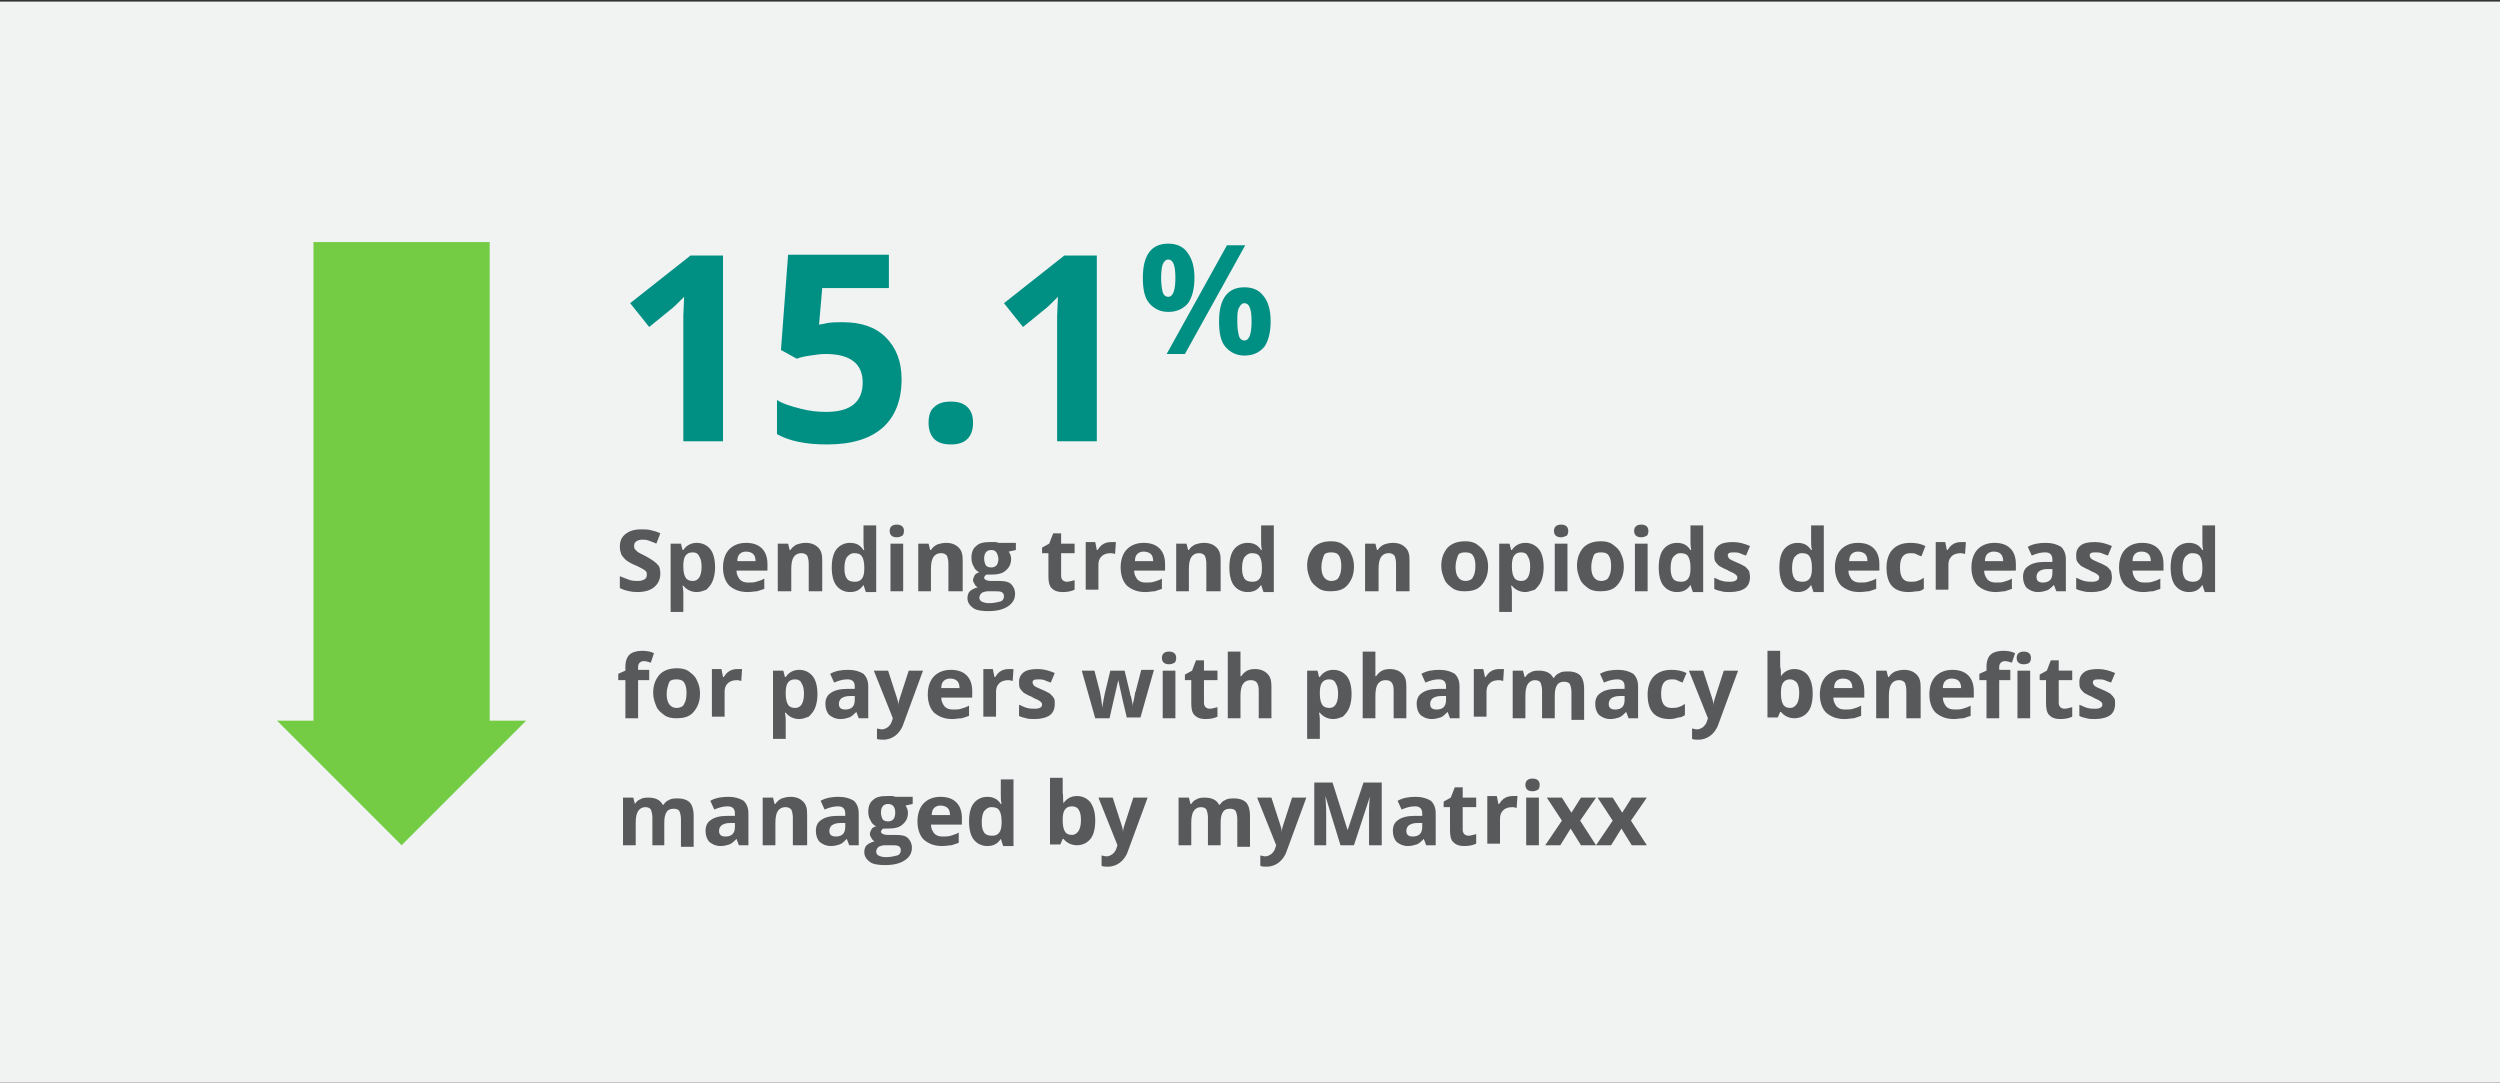 <?xml version="1.0" encoding="UTF-8"?> <!-- Generator: Adobe Illustrator 25.2.1, SVG Export Plug-In . SVG Version: 6.00 Build 0) --> <svg xmlns="http://www.w3.org/2000/svg" xmlns:xlink="http://www.w3.org/1999/xlink" version="1.1" id="Layer_1" x="0px" y="0px" viewBox="0 0 315 136.4" style="enable-background:new 0 0 315 136.4;" xml:space="preserve"><rect x="0" y="0" width="315" height="136.4" fill="#333333" stroke="none"/> <style type="text/css"> .st0{fill:#F1F2F2;} .st1{fill:#58595B;} .st2{fill:#008f83;} .st3{fill:#73CC43;} </style> <rect x="0" y="0.2" class="st0" width="315" height="136.4"></rect> <path class="st1" d="M83.2,72.3c0,0.7-0.3,1.3-0.8,1.7s-1.2,0.6-2.1,0.6c-0.8,0-1.6-0.2-2.2-0.5v-1.5c0.5,0.2,1,0.4,1.3,0.5 c0.4,0.1,0.7,0.1,1,0.1c0.4,0,0.6-0.1,0.8-0.2c0.2-0.1,0.3-0.3,0.3-0.6c0-0.2,0-0.3-0.1-0.4c-0.1-0.1-0.2-0.2-0.4-0.3 c-0.2-0.1-0.5-0.3-1-0.5c-0.5-0.2-0.8-0.4-1.1-0.6c-0.2-0.2-0.4-0.4-0.6-0.7c-0.1-0.3-0.2-0.6-0.2-1c0-0.7,0.2-1.2,0.7-1.6 c0.5-0.4,1.1-0.6,2-0.6c0.4,0,0.8,0,1.2,0.1s0.8,0.2,1.2,0.4l-0.5,1.3c-0.4-0.2-0.8-0.3-1-0.4c-0.3-0.1-0.5-0.1-0.8-0.1 c-0.3,0-0.6,0.1-0.7,0.2c-0.2,0.1-0.3,0.3-0.3,0.6c0,0.1,0,0.3,0.1,0.4c0.1,0.1,0.2,0.2,0.3,0.3c0.1,0.1,0.5,0.3,1.1,0.6 c0.7,0.4,1.2,0.7,1.5,1.1C83.1,71.3,83.2,71.8,83.2,72.3z M87.8,74.6c-0.7,0-1.3-0.3-1.7-0.8h-0.1c0.1,0.5,0.1,0.8,0.1,0.9v2.4h-1.6 v-8.6h1.3l0.2,0.8h0.1c0.4-0.6,1-0.9,1.7-0.9c0.7,0,1.3,0.3,1.7,0.8c0.4,0.5,0.6,1.3,0.6,2.3c0,0.6-0.1,1.2-0.3,1.7 s-0.5,0.8-0.8,1.1C88.7,74.4,88.3,74.6,87.8,74.6z M87.3,69.6c-0.4,0-0.7,0.1-0.9,0.4c-0.2,0.2-0.3,0.7-0.3,1.2v0.2 c0,0.6,0.1,1.1,0.3,1.4c0.2,0.3,0.5,0.4,0.9,0.4c0.7,0,1.1-0.6,1.1-1.8c0-0.6-0.1-1-0.3-1.3C88,69.8,87.7,69.6,87.3,69.6z M94.2,74.6c-1,0-1.7-0.3-2.3-0.8c-0.5-0.5-0.8-1.3-0.8-2.3c0-1,0.3-1.8,0.8-2.3c0.5-0.5,1.2-0.8,2.1-0.8c0.8,0,1.5,0.2,2,0.7 s0.7,1.2,0.7,2v0.8h-3.9c0,0.5,0.2,0.8,0.4,1.1c0.3,0.3,0.6,0.4,1.1,0.4c0.4,0,0.7,0,1-0.1s0.7-0.2,1-0.4v1.3 c-0.3,0.1-0.6,0.2-0.9,0.3C95.1,74.5,94.7,74.6,94.2,74.6z M94,69.5c-0.3,0-0.6,0.1-0.8,0.3c-0.2,0.2-0.3,0.5-0.3,0.9h2.3 c0-0.4-0.1-0.7-0.3-0.9S94.3,69.5,94,69.5z M103.5,74.5h-1.6v-3.5c0-0.4-0.1-0.8-0.2-1c-0.2-0.2-0.4-0.3-0.7-0.3 c-0.5,0-0.8,0.2-1,0.5s-0.3,0.8-0.3,1.5v2.8H98v-6h1.3l0.2,0.8h0.1c0.2-0.3,0.4-0.5,0.8-0.7c0.3-0.1,0.7-0.2,1.1-0.2 c0.7,0,1.2,0.2,1.6,0.6c0.4,0.4,0.5,0.9,0.5,1.6V74.5z M108.8,73.7c-0.4,0.6-0.9,0.9-1.7,0.9c-0.7,0-1.3-0.3-1.7-0.8 s-0.6-1.3-0.6-2.3c0-1,0.2-1.8,0.6-2.3c0.4-0.5,1-0.8,1.7-0.8c0.8,0,1.3,0.3,1.7,0.9h0.1c-0.1-0.4-0.1-0.8-0.1-1.2v-1.9h1.6v8.4 h-1.3L108.8,73.7L108.8,73.7L108.8,73.7z M107.7,73.3c0.4,0,0.7-0.1,0.9-0.4c0.2-0.2,0.3-0.7,0.3-1.2v-0.2c0-0.6-0.1-1.1-0.3-1.4 s-0.5-0.4-1-0.4c-0.4,0-0.6,0.2-0.9,0.5c-0.2,0.3-0.3,0.8-0.3,1.4s0.1,1,0.3,1.3S107.3,73.3,107.7,73.3z M113,67.7 c-0.6,0-0.9-0.3-0.9-0.8c0-0.5,0.3-0.8,0.9-0.8c0.6,0,0.9,0.3,0.9,0.8c0,0.3-0.1,0.5-0.2,0.6C113.5,67.6,113.3,67.7,113,67.7 L113,67.7z M113.8,74.5h-1.6v-6h1.6V74.5z M121.1,74.5h-1.6v-3.5c0-0.4-0.1-0.8-0.2-1c-0.2-0.2-0.4-0.3-0.7-0.3 c-0.5,0-0.8,0.2-1,0.5s-0.3,0.8-0.3,1.5v2.8h-1.6v-6h1.3l0.2,0.8h0.1c0.2-0.3,0.4-0.5,0.8-0.7c0.3-0.1,0.7-0.2,1.1-0.2 c0.7,0,1.2,0.2,1.6,0.6c0.4,0.4,0.5,0.9,0.5,1.6V74.5z M128,68.5v0.8l-0.9,0.2c0.2,0.3,0.3,0.6,0.3,0.9c0,0.6-0.2,1.1-0.7,1.5 c-0.4,0.4-1.1,0.5-1.9,0.5l-0.3,0l-0.2,0c-0.2,0.1-0.3,0.3-0.3,0.4c0,0.2,0.3,0.4,0.9,0.4h1c0.7,0,1.2,0.1,1.5,0.4 c0.3,0.3,0.5,0.7,0.5,1.2c0,0.7-0.3,1.2-0.9,1.6s-1.4,0.6-2.5,0.6c-0.8,0-1.5-0.1-1.9-0.4c-0.4-0.3-0.7-0.7-0.7-1.2 c0-0.4,0.1-0.7,0.3-0.9s0.6-0.4,1-0.5c-0.2-0.1-0.3-0.2-0.4-0.4c-0.1-0.2-0.2-0.3-0.2-0.5c0-0.2,0.1-0.4,0.2-0.6 c0.1-0.2,0.3-0.3,0.6-0.4c-0.3-0.1-0.6-0.4-0.7-0.7c-0.2-0.3-0.3-0.7-0.3-1.1c0-0.7,0.2-1.2,0.6-1.5c0.4-0.4,1-0.5,1.8-0.5 c0.2,0,0.4,0,0.6,0c0.2,0,0.4,0.1,0.4,0.1H128z M123.4,75.3c0,0.2,0.1,0.4,0.3,0.5c0.2,0.1,0.5,0.2,0.9,0.2c0.6,0,1-0.1,1.4-0.2 s0.5-0.4,0.5-0.7c0-0.2-0.1-0.4-0.3-0.5c-0.2-0.1-0.5-0.1-0.9-0.1h-0.8c-0.3,0-0.6,0.1-0.8,0.2C123.5,74.9,123.4,75.1,123.4,75.3z M124.9,69.3c-0.6,0-0.9,0.4-0.9,1.1c0,0.3,0.1,0.6,0.2,0.8c0.1,0.2,0.4,0.3,0.7,0.3c0.3,0,0.5-0.1,0.7-0.3c0.1-0.2,0.2-0.4,0.2-0.8 C125.7,69.7,125.5,69.3,124.9,69.3L124.9,69.3z M134.4,73.3c0.3,0,0.6-0.1,1-0.2v1.2c-0.4,0.2-0.9,0.3-1.5,0.3 c-0.7,0-1.1-0.2-1.4-0.5c-0.3-0.3-0.4-0.8-0.4-1.5v-2.9h-0.8V69l0.9-0.5l0.5-1.3h1v1.3h1.7v1.2h-1.7v2.9c0,0.2,0.1,0.4,0.2,0.5 C134,73.2,134.2,73.3,134.4,73.3z M140,68.3c0.2,0,0.4,0,0.6,0l-0.1,1.5c-0.1,0-0.3-0.1-0.5-0.1c-0.5,0-0.9,0.1-1.2,0.4 c-0.3,0.3-0.4,0.6-0.4,1.1v3.1h-1.6v-6h1.2l0.2,1h0.1c0.2-0.3,0.4-0.6,0.8-0.8C139.3,68.4,139.6,68.3,140,68.3z M144.3,74.6 c-1,0-1.7-0.3-2.3-0.8c-0.5-0.5-0.8-1.3-0.8-2.3c0-1,0.3-1.8,0.8-2.3c0.5-0.5,1.2-0.8,2.1-0.8c0.8,0,1.5,0.2,2,0.7s0.7,1.2,0.7,2 v0.8h-3.9c0,0.5,0.2,0.8,0.4,1.1c0.3,0.3,0.6,0.4,1.1,0.4c0.4,0,0.7,0,1-0.1s0.7-0.2,1-0.4v1.3c-0.3,0.1-0.6,0.2-0.9,0.3 C145.2,74.5,144.8,74.6,144.3,74.6z M144.1,69.5c-0.3,0-0.6,0.1-0.8,0.3c-0.2,0.2-0.3,0.5-0.3,0.9h2.3c0-0.4-0.1-0.7-0.3-0.9 S144.4,69.5,144.1,69.5z M153.7,74.5H152v-3.5c0-0.4-0.1-0.8-0.2-1c-0.2-0.2-0.4-0.3-0.7-0.3c-0.5,0-0.8,0.2-1,0.5s-0.3,0.8-0.3,1.5 v2.8h-1.6v-6h1.3l0.2,0.8h0.1c0.2-0.3,0.4-0.5,0.8-0.7c0.3-0.1,0.7-0.2,1.1-0.2c0.7,0,1.2,0.2,1.6,0.6c0.4,0.4,0.5,0.9,0.5,1.6V74.5 z M158.9,73.7c-0.4,0.6-0.9,0.9-1.7,0.9c-0.7,0-1.3-0.3-1.7-0.8s-0.6-1.3-0.6-2.3c0-1,0.2-1.8,0.6-2.3c0.4-0.5,1-0.8,1.7-0.8 c0.8,0,1.3,0.3,1.7,0.9h0.1c-0.1-0.4-0.1-0.8-0.1-1.2v-1.9h1.6v8.4h-1.3L158.9,73.7L158.9,73.7L158.9,73.7z M157.8,73.3 c0.4,0,0.7-0.1,0.9-0.4c0.2-0.2,0.3-0.7,0.3-1.2v-0.2c0-0.6-0.1-1.1-0.3-1.4s-0.5-0.4-1-0.4c-0.4,0-0.6,0.2-0.9,0.5 c-0.2,0.3-0.3,0.8-0.3,1.4s0.1,1,0.3,1.3S157.4,73.3,157.8,73.3z M170.6,71.4c0,1-0.3,1.7-0.8,2.3c-0.5,0.6-1.2,0.8-2.2,0.8 c-0.6,0-1.1-0.1-1.5-0.4s-0.8-0.6-1-1.1s-0.4-1-0.4-1.7c0-1,0.3-1.7,0.8-2.3c0.5-0.5,1.2-0.8,2.2-0.8c0.6,0,1.1,0.1,1.5,0.4 c0.4,0.3,0.8,0.6,1,1.1C170.5,70.3,170.6,70.8,170.6,71.4z M166.5,71.4c0,0.6,0.1,1,0.3,1.3c0.2,0.3,0.5,0.5,1,0.5 c0.4,0,0.8-0.2,0.9-0.5c0.2-0.3,0.3-0.8,0.3-1.4c0-0.6-0.1-1-0.3-1.3c-0.2-0.3-0.5-0.4-1-0.4c-0.4,0-0.8,0.1-0.9,0.4 S166.5,70.8,166.5,71.4z M177.5,74.5h-1.6v-3.5c0-0.4-0.1-0.8-0.2-1c-0.2-0.2-0.4-0.3-0.7-0.3c-0.5,0-0.8,0.2-1,0.5 s-0.3,0.8-0.3,1.5v2.8H172v-6h1.3l0.2,0.8h0.1c0.2-0.3,0.4-0.5,0.8-0.7c0.3-0.1,0.7-0.2,1.1-0.2c0.7,0,1.2,0.2,1.6,0.6 c0.4,0.4,0.5,0.9,0.5,1.6V74.5z M187.5,71.4c0,1-0.3,1.7-0.8,2.3c-0.5,0.6-1.2,0.8-2.2,0.8c-0.6,0-1.1-0.1-1.5-0.4s-0.8-0.6-1-1.1 s-0.4-1-0.4-1.7c0-1,0.3-1.7,0.8-2.3c0.5-0.5,1.2-0.8,2.2-0.8c0.6,0,1.1,0.1,1.5,0.4c0.4,0.3,0.8,0.6,1,1.1 C187.4,70.3,187.5,70.8,187.5,71.4z M183.4,71.4c0,0.6,0.1,1,0.3,1.3c0.2,0.3,0.5,0.5,1,0.5c0.4,0,0.8-0.2,0.9-0.5 c0.2-0.3,0.3-0.8,0.3-1.4c0-0.6-0.1-1-0.3-1.3c-0.2-0.3-0.5-0.4-1-0.4c-0.4,0-0.8,0.1-0.9,0.4S183.4,70.8,183.4,71.4z M192.2,74.6 c-0.7,0-1.3-0.3-1.7-0.8h-0.1c0.1,0.5,0.1,0.8,0.1,0.9v2.4h-1.6v-8.6h1.3l0.2,0.8h0.1c0.4-0.6,1-0.9,1.7-0.9c0.7,0,1.3,0.3,1.7,0.8 c0.4,0.5,0.6,1.3,0.6,2.3c0,0.6-0.1,1.2-0.3,1.7s-0.5,0.8-0.8,1.1C193,74.4,192.6,74.6,192.2,74.6z M191.7,69.6 c-0.4,0-0.7,0.1-0.9,0.4c-0.2,0.2-0.3,0.7-0.3,1.2v0.2c0,0.6,0.1,1.1,0.3,1.4c0.2,0.3,0.5,0.4,0.9,0.4c0.7,0,1.1-0.6,1.1-1.8 c0-0.6-0.1-1-0.3-1.3C192.4,69.8,192.1,69.6,191.7,69.6z M196.7,67.7c-0.6,0-0.9-0.3-0.9-0.8c0-0.5,0.3-0.8,0.9-0.8 c0.6,0,0.9,0.3,0.9,0.8c0,0.3-0.1,0.5-0.2,0.6C197.2,67.6,196.9,67.7,196.7,67.7L196.7,67.7z M197.5,74.5h-1.6v-6h1.6V74.5z M204.6,71.4c0,1-0.3,1.7-0.8,2.3c-0.5,0.6-1.2,0.8-2.2,0.8c-0.6,0-1.1-0.1-1.5-0.4s-0.8-0.6-1-1.1s-0.4-1-0.4-1.7 c0-1,0.3-1.7,0.8-2.3c0.5-0.5,1.2-0.8,2.2-0.8c0.6,0,1.1,0.1,1.5,0.4c0.4,0.3,0.8,0.6,1,1.1C204.5,70.3,204.6,70.8,204.6,71.4z M200.5,71.4c0,0.6,0.1,1,0.3,1.3c0.2,0.3,0.5,0.5,1,0.5c0.4,0,0.8-0.2,0.9-0.5c0.2-0.3,0.3-0.8,0.3-1.4c0-0.6-0.1-1-0.3-1.3 c-0.2-0.3-0.5-0.4-1-0.4c-0.4,0-0.8,0.1-0.9,0.4S200.5,70.8,200.5,71.4z M206.8,67.7c-0.6,0-0.9-0.3-0.9-0.8c0-0.5,0.3-0.8,0.9-0.8 c0.6,0,0.9,0.3,0.9,0.8c0,0.3-0.1,0.5-0.2,0.6C207.3,67.6,207.1,67.7,206.8,67.7L206.8,67.7z M207.6,74.5H206v-6h1.6V74.5z M213,73.7c-0.4,0.6-0.9,0.9-1.7,0.9c-0.7,0-1.3-0.3-1.7-0.8s-0.6-1.3-0.6-2.3c0-1,0.2-1.8,0.6-2.3c0.4-0.5,1-0.8,1.7-0.8 c0.8,0,1.3,0.3,1.7,0.9h0.1c-0.1-0.4-0.1-0.8-0.1-1.2v-1.9h1.6v8.4h-1.3L213,73.7L213,73.7L213,73.7z M211.8,73.3 c0.4,0,0.7-0.1,0.9-0.4c0.2-0.2,0.3-0.7,0.3-1.2v-0.2c0-0.6-0.1-1.1-0.3-1.4s-0.5-0.4-1-0.4c-0.4,0-0.6,0.2-0.9,0.5 c-0.2,0.3-0.3,0.8-0.3,1.4s0.1,1,0.3,1.3S211.4,73.3,211.8,73.3z M220.5,72.7c0,0.6-0.2,1.1-0.6,1.4c-0.4,0.3-1.1,0.5-1.9,0.5 c-0.4,0-0.8,0-1.1-0.1c-0.3-0.1-0.6-0.1-0.9-0.3v-1.4c0.3,0.1,0.6,0.3,1,0.4s0.7,0.1,1,0.1c0.6,0,0.9-0.2,0.9-0.5 c0-0.1,0-0.2-0.1-0.3c-0.1-0.1-0.2-0.2-0.4-0.3s-0.5-0.2-0.8-0.4c-0.5-0.2-0.8-0.4-1-0.5c-0.2-0.2-0.4-0.4-0.5-0.6 c-0.1-0.2-0.1-0.5-0.1-0.8c0-0.5,0.2-0.9,0.6-1.2c0.4-0.3,1-0.4,1.8-0.4c0.7,0,1.4,0.2,2.1,0.5l-0.5,1.2c-0.3-0.1-0.6-0.2-0.8-0.3 c-0.3-0.1-0.5-0.1-0.8-0.1c-0.5,0-0.7,0.1-0.7,0.4c0,0.1,0.1,0.3,0.2,0.4s0.5,0.3,1,0.5c0.5,0.2,0.8,0.4,1,0.5 c0.2,0.2,0.4,0.4,0.5,0.6C220.4,72.1,220.5,72.4,220.5,72.7z M228.2,73.7c-0.4,0.6-0.9,0.9-1.7,0.9c-0.7,0-1.3-0.3-1.7-0.8 s-0.6-1.3-0.6-2.3c0-1,0.2-1.8,0.6-2.3c0.4-0.5,1-0.8,1.7-0.8c0.8,0,1.3,0.3,1.7,0.9h0.1c-0.1-0.4-0.1-0.8-0.1-1.2v-1.9h1.6v8.4 h-1.3L228.2,73.7L228.2,73.7L228.2,73.7z M227.1,73.3c0.4,0,0.7-0.1,0.9-0.4c0.2-0.2,0.3-0.7,0.3-1.2v-0.2c0-0.6-0.1-1.1-0.3-1.4 s-0.5-0.4-1-0.4c-0.4,0-0.6,0.2-0.9,0.5c-0.2,0.3-0.3,0.8-0.3,1.4s0.1,1,0.3,1.3S226.7,73.3,227.1,73.3z M234.3,74.6 c-1,0-1.7-0.3-2.3-0.8c-0.5-0.5-0.8-1.3-0.8-2.3c0-1,0.3-1.8,0.8-2.3c0.5-0.5,1.2-0.8,2.1-0.8c0.8,0,1.5,0.2,2,0.7s0.7,1.2,0.7,2 v0.8h-3.9c0,0.5,0.2,0.8,0.4,1.1c0.3,0.3,0.6,0.4,1.1,0.4c0.4,0,0.7,0,1-0.1s0.7-0.2,1-0.4v1.3c-0.3,0.1-0.6,0.2-0.9,0.3 C235.2,74.5,234.8,74.6,234.3,74.6z M234.1,69.5c-0.3,0-0.6,0.1-0.8,0.3c-0.2,0.2-0.3,0.5-0.3,0.9h2.3c0-0.4-0.1-0.7-0.3-0.9 S234.4,69.5,234.1,69.5z M240.5,74.6c-1.9,0-2.8-1-2.8-3.1c0-1,0.3-1.8,0.8-2.3c0.5-0.5,1.2-0.8,2.2-0.8c0.7,0,1.3,0.1,1.9,0.4 l-0.5,1.3c-0.3-0.1-0.5-0.2-0.7-0.3c-0.2-0.1-0.4-0.1-0.7-0.1c-0.9,0-1.3,0.6-1.3,1.8c0,1.2,0.4,1.8,1.3,1.8c0.3,0,0.6,0,0.9-0.1 c0.3-0.1,0.5-0.2,0.8-0.4v1.4c-0.3,0.2-0.5,0.3-0.8,0.3C241.3,74.5,241,74.6,240.5,74.6z M247.1,68.3c0.2,0,0.4,0,0.6,0l-0.1,1.5 c-0.1,0-0.3-0.1-0.5-0.1c-0.5,0-0.9,0.1-1.2,0.4c-0.3,0.3-0.4,0.6-0.4,1.1v3.1h-1.6v-6h1.2l0.2,1h0.1c0.2-0.3,0.4-0.6,0.8-0.8 C246.4,68.4,246.7,68.3,247.1,68.3z M251.5,74.6c-1,0-1.7-0.3-2.3-0.8c-0.5-0.5-0.8-1.3-0.8-2.3c0-1,0.3-1.8,0.8-2.3 c0.5-0.5,1.2-0.8,2.1-0.8c0.8,0,1.5,0.2,2,0.7s0.7,1.2,0.7,2v0.8H250c0,0.5,0.2,0.8,0.4,1.1c0.3,0.3,0.6,0.4,1.1,0.4 c0.4,0,0.7,0,1-0.1s0.7-0.2,1-0.4v1.3c-0.3,0.1-0.6,0.2-0.9,0.3C252.3,74.5,251.9,74.6,251.5,74.6z M251.2,69.5 c-0.3,0-0.6,0.1-0.8,0.3c-0.2,0.2-0.3,0.5-0.3,0.9h2.3c0-0.4-0.1-0.7-0.3-0.9S251.6,69.5,251.2,69.5z M259.1,74.5l-0.3-0.8h0 c-0.3,0.3-0.6,0.6-0.9,0.7c-0.3,0.1-0.7,0.2-1.1,0.2c-0.6,0-1-0.2-1.4-0.5c-0.3-0.3-0.5-0.8-0.5-1.4c0-0.6,0.2-1.1,0.7-1.4 c0.4-0.3,1.1-0.5,2-0.5l1,0v-0.3c0-0.6-0.3-0.9-0.9-0.9c-0.5,0-1,0.1-1.7,0.4l-0.5-1.1c0.7-0.4,1.5-0.5,2.3-0.5 c0.8,0,1.4,0.2,1.9,0.5c0.4,0.4,0.6,0.9,0.6,1.6v4H259.1z M258.6,71.7l-0.6,0c-0.5,0-0.8,0.1-1.1,0.3c-0.2,0.2-0.3,0.4-0.3,0.7 c0,0.5,0.3,0.7,0.8,0.7c0.4,0,0.7-0.1,0.9-0.3c0.2-0.2,0.3-0.5,0.3-0.9V71.7z M266.1,72.7c0,0.6-0.2,1.1-0.6,1.4 c-0.4,0.3-1.1,0.5-1.9,0.5c-0.4,0-0.8,0-1.1-0.1c-0.3-0.1-0.6-0.1-0.9-0.3v-1.4c0.3,0.1,0.6,0.3,1,0.4s0.7,0.1,1,0.1 c0.6,0,0.9-0.2,0.9-0.5c0-0.1,0-0.2-0.1-0.3c-0.1-0.1-0.2-0.2-0.4-0.3s-0.5-0.2-0.8-0.4c-0.5-0.2-0.8-0.4-1-0.5 c-0.2-0.2-0.4-0.4-0.5-0.6c-0.1-0.2-0.1-0.5-0.1-0.8c0-0.5,0.2-0.9,0.6-1.2c0.4-0.3,1-0.4,1.8-0.4c0.7,0,1.4,0.2,2.1,0.5l-0.5,1.2 c-0.3-0.1-0.6-0.2-0.8-0.3c-0.3-0.1-0.5-0.1-0.8-0.1c-0.5,0-0.7,0.1-0.7,0.4c0,0.1,0.1,0.3,0.2,0.4s0.5,0.3,1,0.5 c0.5,0.2,0.8,0.4,1,0.5c0.2,0.2,0.4,0.4,0.5,0.6C266,72.1,266.1,72.4,266.1,72.7z M270.1,74.6c-1,0-1.7-0.3-2.3-0.8 c-0.5-0.5-0.8-1.3-0.8-2.3c0-1,0.3-1.8,0.8-2.3c0.5-0.5,1.2-0.8,2.1-0.8c0.8,0,1.5,0.2,2,0.7s0.7,1.2,0.7,2v0.8h-3.9 c0,0.5,0.2,0.8,0.4,1.1c0.3,0.3,0.6,0.4,1.1,0.4c0.4,0,0.7,0,1-0.1s0.7-0.2,1-0.4v1.3c-0.3,0.1-0.6,0.2-0.9,0.3 C270.9,74.5,270.5,74.6,270.1,74.6z M269.8,69.5c-0.3,0-0.6,0.1-0.8,0.3c-0.2,0.2-0.3,0.5-0.3,0.9h2.3c0-0.4-0.1-0.7-0.3-0.9 S270.2,69.5,269.8,69.5z M277.5,73.7c-0.4,0.6-0.9,0.9-1.7,0.9c-0.7,0-1.3-0.3-1.7-0.8s-0.6-1.3-0.6-2.3c0-1,0.2-1.8,0.6-2.3 c0.4-0.5,1-0.8,1.7-0.8c0.8,0,1.3,0.3,1.7,0.9h0.1c-0.1-0.4-0.1-0.8-0.1-1.2v-1.9h1.6v8.4h-1.3L277.5,73.7L277.5,73.7L277.5,73.7z M276.3,73.3c0.4,0,0.7-0.1,0.9-0.4c0.2-0.2,0.3-0.7,0.3-1.2v-0.2c0-0.6-0.1-1.1-0.3-1.4s-0.5-0.4-1-0.4c-0.4,0-0.6,0.2-0.9,0.5 c-0.2,0.3-0.3,0.8-0.3,1.4s0.1,1,0.3,1.3S276,73.3,276.3,73.3z"></path> <path class="st1" d="M81.8,85.7h-1.4v4.8h-1.6v-4.8h-0.9v-0.8l0.9-0.4V84c0-0.7,0.2-1.2,0.5-1.5c0.3-0.3,0.9-0.5,1.6-0.5 c0.6,0,1.1,0.1,1.5,0.3l-0.4,1.2c-0.3-0.1-0.6-0.2-0.9-0.2c-0.2,0-0.4,0.1-0.5,0.2c-0.1,0.1-0.2,0.3-0.2,0.5v0.4h1.4V85.7z M88.2,87.4c0,1-0.3,1.7-0.8,2.3c-0.5,0.6-1.2,0.8-2.2,0.8c-0.6,0-1.1-0.1-1.5-0.4s-0.8-0.6-1-1.1s-0.4-1-0.4-1.7 c0-1,0.3-1.7,0.8-2.3c0.5-0.5,1.2-0.8,2.2-0.8c0.6,0,1.1,0.1,1.5,0.4c0.4,0.3,0.8,0.6,1,1.1C88.1,86.3,88.2,86.8,88.2,87.4z M84,87.4c0,0.6,0.1,1,0.3,1.3c0.2,0.3,0.5,0.5,1,0.5c0.4,0,0.8-0.2,0.9-0.5c0.2-0.3,0.3-0.8,0.3-1.4c0-0.6-0.1-1-0.3-1.3 c-0.2-0.3-0.5-0.4-1-0.4c-0.4,0-0.8,0.1-0.9,0.4S84,86.8,84,87.4z M92.9,84.3c0.2,0,0.4,0,0.6,0l-0.1,1.5c-0.1,0-0.3-0.1-0.5-0.1 c-0.5,0-0.9,0.1-1.2,0.4c-0.3,0.3-0.4,0.6-0.4,1.1v3.1h-1.6v-6h1.2l0.2,1h0.1c0.2-0.3,0.4-0.6,0.8-0.8 C92.2,84.4,92.5,84.3,92.9,84.3z M100.7,90.6c-0.7,0-1.3-0.3-1.7-0.8h-0.1c0.1,0.5,0.1,0.8,0.1,0.9v2.4h-1.6v-8.6h1.3l0.2,0.8H99 c0.4-0.6,1-0.9,1.7-0.9c0.7,0,1.3,0.3,1.7,0.8c0.4,0.5,0.6,1.3,0.6,2.3c0,0.6-0.1,1.2-0.3,1.7s-0.5,0.8-0.8,1.1 C101.6,90.4,101.2,90.6,100.7,90.6z M100.2,85.6c-0.4,0-0.7,0.1-0.9,0.4c-0.2,0.2-0.3,0.7-0.3,1.2v0.2c0,0.6,0.1,1.1,0.3,1.4 c0.2,0.3,0.5,0.4,0.9,0.4c0.7,0,1.1-0.6,1.1-1.8c0-0.6-0.1-1-0.3-1.3C100.9,85.8,100.6,85.6,100.2,85.6z M108.2,90.5l-0.3-0.8h0 c-0.3,0.3-0.6,0.6-0.9,0.7c-0.3,0.1-0.7,0.2-1.1,0.2c-0.6,0-1-0.2-1.4-0.5c-0.3-0.3-0.5-0.8-0.5-1.4c0-0.6,0.2-1.1,0.7-1.4 c0.4-0.3,1.1-0.5,2-0.5l1,0v-0.3c0-0.6-0.3-0.9-0.9-0.9c-0.5,0-1,0.1-1.7,0.4l-0.5-1.1c0.7-0.4,1.5-0.5,2.3-0.5 c0.8,0,1.4,0.2,1.9,0.5c0.4,0.4,0.6,0.9,0.6,1.6v4H108.2z M107.7,87.7l-0.6,0c-0.5,0-0.8,0.1-1.1,0.3c-0.2,0.2-0.3,0.4-0.3,0.7 c0,0.5,0.3,0.7,0.8,0.7c0.4,0,0.7-0.1,0.9-0.3c0.2-0.2,0.3-0.5,0.3-0.9V87.7z M110.1,84.5h1.8l1.1,3.4c0.1,0.3,0.2,0.6,0.2,1h0 c0-0.4,0.1-0.7,0.2-1l1.1-3.4h1.8l-2.5,6.8c-0.2,0.6-0.6,1.1-1,1.4c-0.4,0.3-0.9,0.5-1.5,0.5c-0.3,0-0.6,0-0.8-0.1v-1.3 c0.2,0,0.4,0.1,0.6,0.1c0.3,0,0.5-0.1,0.8-0.3c0.2-0.2,0.4-0.4,0.5-0.8l0.1-0.3L110.1,84.5z M120,90.6c-1,0-1.7-0.3-2.3-0.8 c-0.5-0.5-0.8-1.3-0.8-2.3c0-1,0.3-1.8,0.8-2.3c0.5-0.5,1.2-0.8,2.1-0.8c0.8,0,1.5,0.2,2,0.7s0.7,1.2,0.7,2v0.8h-3.9 c0,0.5,0.2,0.8,0.4,1.1c0.3,0.3,0.6,0.4,1.1,0.4c0.4,0,0.7,0,1-0.1s0.7-0.2,1-0.4v1.3c-0.3,0.1-0.6,0.2-0.9,0.3 C120.8,90.5,120.4,90.6,120,90.6z M119.7,85.5c-0.3,0-0.6,0.1-0.8,0.3c-0.2,0.2-0.3,0.5-0.3,0.9h2.3c0-0.4-0.1-0.7-0.3-0.9 S120.1,85.5,119.7,85.5z M127.1,84.3c0.2,0,0.4,0,0.6,0l-0.1,1.5c-0.1,0-0.3-0.1-0.5-0.1c-0.5,0-0.9,0.1-1.2,0.4 c-0.3,0.3-0.4,0.6-0.4,1.1v3.1h-1.6v-6h1.2l0.2,1h0.1c0.2-0.3,0.4-0.6,0.8-0.8C126.4,84.4,126.7,84.3,127.1,84.3z M132.9,88.7 c0,0.6-0.2,1.1-0.6,1.4c-0.4,0.3-1.1,0.5-1.9,0.5c-0.4,0-0.8,0-1.1-0.1c-0.3-0.1-0.6-0.1-0.9-0.3v-1.4c0.3,0.1,0.6,0.3,1,0.4 s0.7,0.1,1,0.1c0.6,0,0.9-0.2,0.9-0.5c0-0.1,0-0.2-0.1-0.3c-0.1-0.1-0.2-0.2-0.4-0.3s-0.5-0.2-0.8-0.4c-0.5-0.2-0.8-0.4-1-0.5 c-0.2-0.2-0.4-0.4-0.5-0.6c-0.1-0.2-0.1-0.5-0.1-0.8c0-0.5,0.2-0.9,0.6-1.2c0.4-0.3,1-0.4,1.8-0.4c0.7,0,1.4,0.2,2.1,0.5l-0.5,1.2 c-0.3-0.1-0.6-0.2-0.8-0.3c-0.3-0.1-0.5-0.1-0.8-0.1c-0.5,0-0.7,0.1-0.7,0.4c0,0.1,0.1,0.3,0.2,0.4s0.5,0.3,1,0.5 c0.5,0.2,0.8,0.4,1,0.5c0.2,0.2,0.4,0.4,0.5,0.6C132.9,88.1,132.9,88.4,132.9,88.7z M142,90.5l-0.5-2.1l-0.6-2.7h0l-1.1,4.8H138 l-1.7-6h1.6l0.7,2.7c0.1,0.5,0.2,1.1,0.3,2h0c0-0.3,0.1-0.7,0.2-1.3l0.1-0.5l0.7-2.9h1.8l0.7,2.9c0,0.1,0,0.2,0.1,0.3 c0,0.2,0.1,0.3,0.1,0.5c0,0.2,0.1,0.3,0.1,0.5c0,0.2,0,0.3,0,0.4h0c0-0.3,0.1-0.6,0.2-1.1c0.1-0.4,0.1-0.8,0.2-0.9l0.7-2.7h1.6 l-1.7,6H142z M147.3,83.7c-0.6,0-0.9-0.3-0.9-0.8c0-0.5,0.3-0.8,0.9-0.8c0.6,0,0.9,0.3,0.9,0.8c0,0.3-0.1,0.5-0.2,0.6 C147.8,83.6,147.6,83.7,147.3,83.7L147.3,83.7z M148.1,90.5h-1.6v-6h1.6V90.5z M152.4,89.3c0.3,0,0.6-0.1,1-0.2v1.2 c-0.4,0.2-0.9,0.3-1.5,0.3c-0.7,0-1.1-0.2-1.4-0.5c-0.3-0.3-0.4-0.8-0.4-1.5v-2.9h-0.8V85l0.9-0.5l0.5-1.3h1v1.3h1.7v1.2h-1.7v2.9 c0,0.2,0.1,0.4,0.2,0.5C152,89.2,152.2,89.3,152.4,89.3z M160.2,90.5h-1.6v-3.5c0-0.9-0.3-1.3-1-1.3c-0.5,0-0.8,0.2-1,0.5 s-0.3,0.8-0.3,1.5v2.8h-1.6v-8.4h1.6v1.7c0,0.1,0,0.4,0,0.9l0,0.5h0.1c0.4-0.6,0.9-0.9,1.7-0.9c0.7,0,1.2,0.2,1.6,0.6 c0.4,0.4,0.5,0.9,0.5,1.6V90.5z M168,90.6c-0.7,0-1.3-0.3-1.7-0.8h-0.1c0.1,0.5,0.1,0.8,0.1,0.9v2.4h-1.6v-8.6h1.3l0.2,0.8h0.1 c0.4-0.6,1-0.9,1.7-0.9c0.7,0,1.3,0.3,1.7,0.8c0.4,0.5,0.6,1.3,0.6,2.3c0,0.6-0.1,1.2-0.3,1.7s-0.5,0.8-0.8,1.1 C168.9,90.4,168.5,90.6,168,90.6z M167.5,85.6c-0.4,0-0.7,0.1-0.9,0.4c-0.2,0.2-0.3,0.7-0.3,1.2v0.2c0,0.6,0.1,1.1,0.3,1.4 c0.2,0.3,0.5,0.4,0.9,0.4c0.7,0,1.1-0.6,1.1-1.8c0-0.6-0.1-1-0.3-1.3C168.2,85.8,167.9,85.6,167.5,85.6z M177.2,90.5h-1.6v-3.5 c0-0.9-0.3-1.3-1-1.3c-0.5,0-0.8,0.2-1,0.5s-0.3,0.8-0.3,1.5v2.8h-1.6v-8.4h1.6v1.7c0,0.1,0,0.4,0,0.9l0,0.5h0.1 c0.4-0.6,0.9-0.9,1.7-0.9c0.7,0,1.2,0.2,1.6,0.6c0.4,0.4,0.5,0.9,0.5,1.6V90.5z M182.7,90.5l-0.3-0.8h0c-0.3,0.3-0.6,0.6-0.9,0.7 c-0.3,0.1-0.7,0.2-1.1,0.2c-0.6,0-1-0.2-1.4-0.5c-0.3-0.3-0.5-0.8-0.5-1.4c0-0.6,0.2-1.1,0.7-1.4c0.4-0.3,1.1-0.5,2-0.5l1,0v-0.3 c0-0.6-0.3-0.9-0.9-0.9c-0.5,0-1,0.1-1.7,0.4l-0.5-1.1c0.7-0.4,1.5-0.5,2.3-0.5c0.8,0,1.4,0.2,1.9,0.5c0.4,0.4,0.6,0.9,0.6,1.6v4 H182.7z M182.2,87.7l-0.6,0c-0.5,0-0.8,0.1-1.1,0.3c-0.2,0.2-0.3,0.4-0.3,0.7c0,0.5,0.3,0.7,0.8,0.7c0.4,0,0.7-0.1,0.9-0.3 c0.2-0.2,0.3-0.5,0.3-0.9V87.7z M188.9,84.3c0.2,0,0.4,0,0.6,0l-0.1,1.5c-0.1,0-0.3-0.1-0.5-0.1c-0.5,0-0.9,0.1-1.2,0.4 c-0.3,0.3-0.4,0.6-0.4,1.1v3.1h-1.6v-6h1.2l0.2,1h0.1c0.2-0.3,0.4-0.6,0.8-0.8C188.2,84.4,188.5,84.3,188.9,84.3z M195.9,90.5h-1.6 v-3.5c0-0.4-0.1-0.8-0.2-1c-0.1-0.2-0.4-0.3-0.7-0.3c-0.4,0-0.7,0.2-0.9,0.5c-0.2,0.3-0.3,0.8-0.3,1.5v2.8h-1.6v-6h1.3l0.2,0.8h0.1 c0.2-0.3,0.4-0.5,0.7-0.6c0.3-0.2,0.7-0.2,1-0.2c0.9,0,1.5,0.3,1.8,0.9h0.1c0.2-0.3,0.4-0.5,0.7-0.6c0.3-0.2,0.7-0.2,1.1-0.2 c0.7,0,1.2,0.2,1.5,0.5s0.5,0.9,0.5,1.7v3.9H198v-3.5c0-0.4-0.1-0.8-0.2-1c-0.1-0.2-0.4-0.3-0.7-0.3c-0.4,0-0.7,0.1-0.9,0.4 c-0.2,0.3-0.3,0.7-0.3,1.4V90.5z M205.2,90.5l-0.3-0.8h0c-0.3,0.3-0.6,0.6-0.9,0.7c-0.3,0.1-0.7,0.2-1.1,0.2c-0.6,0-1-0.2-1.4-0.5 c-0.3-0.3-0.5-0.8-0.5-1.4c0-0.6,0.2-1.1,0.7-1.4c0.4-0.3,1.1-0.5,2-0.5l1,0v-0.3c0-0.6-0.3-0.9-0.9-0.9c-0.5,0-1,0.1-1.7,0.4 l-0.5-1.1c0.7-0.4,1.5-0.5,2.3-0.5c0.8,0,1.4,0.2,1.9,0.5c0.4,0.4,0.6,0.9,0.6,1.6v4H205.2z M204.7,87.7l-0.6,0 c-0.5,0-0.8,0.1-1.1,0.3c-0.2,0.2-0.3,0.4-0.3,0.7c0,0.5,0.3,0.7,0.8,0.7c0.4,0,0.7-0.1,0.9-0.3c0.2-0.2,0.3-0.5,0.3-0.9V87.7z M210.4,90.6c-1.9,0-2.8-1-2.8-3.1c0-1,0.3-1.8,0.8-2.3c0.5-0.5,1.2-0.8,2.2-0.8c0.7,0,1.3,0.1,1.9,0.4L212,86 c-0.3-0.1-0.5-0.2-0.7-0.3c-0.2-0.1-0.4-0.1-0.7-0.1c-0.9,0-1.3,0.6-1.3,1.8c0,1.2,0.4,1.8,1.3,1.8c0.3,0,0.6,0,0.9-0.1 c0.3-0.1,0.5-0.2,0.8-0.4v1.4c-0.3,0.2-0.5,0.3-0.8,0.3C211.2,90.5,210.8,90.6,210.4,90.6z M212.8,84.5h1.8l1.1,3.4 c0.1,0.3,0.2,0.6,0.2,1h0c0-0.4,0.1-0.7,0.2-1l1.1-3.4h1.8l-2.5,6.8c-0.2,0.6-0.6,1.1-1,1.4c-0.4,0.3-0.9,0.5-1.5,0.5 c-0.3,0-0.6,0-0.8-0.1v-1.3c0.2,0,0.4,0.1,0.6,0.1c0.3,0,0.5-0.1,0.8-0.3c0.2-0.2,0.4-0.4,0.5-0.8l0.1-0.3L212.8,84.5z M224.4,85.2 c0.4-0.6,1-0.9,1.7-0.9c0.7,0,1.3,0.3,1.7,0.8c0.4,0.6,0.6,1.3,0.6,2.3c0,1-0.2,1.8-0.6,2.3c-0.4,0.5-1,0.8-1.7,0.8 c-0.7,0-1.3-0.3-1.7-0.8h-0.1l-0.3,0.7h-1.3v-8.4h1.6V84C224.4,84.3,224.4,84.7,224.4,85.2L224.4,85.2L224.4,85.2z M225.6,85.6 c-0.4,0-0.7,0.1-0.9,0.4c-0.2,0.2-0.3,0.7-0.3,1.2v0.2c0,0.6,0.1,1.1,0.3,1.4c0.2,0.3,0.5,0.4,0.9,0.4c0.3,0,0.6-0.2,0.8-0.5 c0.2-0.3,0.3-0.8,0.3-1.4s-0.1-1-0.3-1.3C226.2,85.8,225.9,85.6,225.6,85.6z M232.4,90.6c-1,0-1.7-0.3-2.3-0.8 c-0.5-0.5-0.8-1.3-0.8-2.3c0-1,0.3-1.8,0.8-2.3c0.5-0.5,1.2-0.8,2.1-0.8c0.8,0,1.5,0.2,2,0.7s0.7,1.2,0.7,2v0.8H231 c0,0.5,0.2,0.8,0.4,1.1c0.3,0.3,0.6,0.4,1.1,0.4c0.4,0,0.7,0,1-0.1s0.7-0.2,1-0.4v1.3c-0.3,0.1-0.6,0.2-0.9,0.3 C233.3,90.5,232.9,90.6,232.4,90.6z M232.2,85.5c-0.3,0-0.6,0.1-0.8,0.3c-0.2,0.2-0.3,0.5-0.3,0.9h2.3c0-0.4-0.1-0.7-0.3-0.9 S232.6,85.5,232.2,85.5z M241.8,90.5h-1.6v-3.5c0-0.4-0.1-0.8-0.2-1c-0.2-0.2-0.4-0.3-0.7-0.3c-0.5,0-0.8,0.2-1,0.5 s-0.3,0.8-0.3,1.5v2.8h-1.6v-6h1.3l0.2,0.8h0.1c0.2-0.3,0.4-0.5,0.8-0.7c0.3-0.1,0.7-0.2,1.1-0.2c0.7,0,1.2,0.2,1.6,0.6 c0.4,0.4,0.5,0.9,0.5,1.6V90.5z M246.2,90.6c-1,0-1.7-0.3-2.3-0.8c-0.5-0.5-0.8-1.3-0.8-2.3c0-1,0.3-1.8,0.8-2.3 c0.5-0.5,1.2-0.8,2.1-0.8c0.8,0,1.5,0.2,2,0.7s0.7,1.2,0.7,2v0.8h-3.9c0,0.5,0.2,0.8,0.4,1.1c0.3,0.3,0.6,0.4,1.1,0.4 c0.4,0,0.7,0,1-0.1s0.7-0.2,1-0.4v1.3c-0.3,0.1-0.6,0.2-0.9,0.3C247,90.5,246.6,90.6,246.2,90.6z M245.9,85.5 c-0.3,0-0.6,0.1-0.8,0.3c-0.2,0.2-0.3,0.5-0.3,0.9h2.3c0-0.4-0.1-0.7-0.3-0.9S246.3,85.5,245.9,85.5z M253.3,85.7h-1.4v4.8h-1.6 v-4.8h-0.9v-0.8l0.9-0.4V84c0-0.7,0.2-1.2,0.5-1.5c0.3-0.3,0.9-0.5,1.6-0.5c0.6,0,1.1,0.1,1.5,0.3l-0.4,1.2 c-0.3-0.1-0.6-0.2-0.9-0.2c-0.2,0-0.4,0.1-0.5,0.2c-0.1,0.1-0.2,0.3-0.2,0.5v0.4h1.4V85.7z M255,83.7c-0.6,0-0.9-0.3-0.9-0.8 c0-0.5,0.3-0.8,0.9-0.8c0.6,0,0.9,0.3,0.9,0.8c0,0.3-0.1,0.5-0.2,0.6C255.6,83.6,255.3,83.7,255,83.7L255,83.7z M255.8,90.5h-1.6v-6 h1.6V90.5z M260.1,89.3c0.3,0,0.6-0.1,1-0.2v1.2c-0.4,0.2-0.9,0.3-1.5,0.3c-0.7,0-1.1-0.2-1.4-0.5c-0.3-0.3-0.4-0.8-0.4-1.5v-2.9 H257V85l0.9-0.5l0.5-1.3h1v1.3h1.7v1.2h-1.7v2.9c0,0.2,0.1,0.4,0.2,0.5C259.7,89.2,259.9,89.3,260.1,89.3z M266.5,88.7 c0,0.6-0.2,1.1-0.6,1.4c-0.4,0.3-1.1,0.5-1.9,0.5c-0.4,0-0.8,0-1.1-0.1c-0.3-0.1-0.6-0.1-0.9-0.3v-1.4c0.3,0.1,0.6,0.3,1,0.4 s0.7,0.1,1,0.1c0.6,0,0.9-0.2,0.9-0.5c0-0.1,0-0.2-0.1-0.3c-0.1-0.1-0.2-0.2-0.4-0.3s-0.5-0.2-0.8-0.4c-0.5-0.2-0.8-0.4-1-0.5 c-0.2-0.2-0.4-0.4-0.5-0.6c-0.1-0.2-0.1-0.5-0.1-0.8c0-0.5,0.2-0.9,0.6-1.2c0.4-0.3,1-0.4,1.8-0.4c0.7,0,1.4,0.2,2.1,0.5L266,86 c-0.3-0.1-0.6-0.2-0.8-0.3c-0.3-0.1-0.5-0.1-0.8-0.1c-0.5,0-0.7,0.1-0.7,0.4c0,0.1,0.1,0.3,0.2,0.4s0.5,0.3,1,0.5 c0.5,0.2,0.8,0.4,1,0.5c0.2,0.2,0.4,0.4,0.5,0.6C266.5,88.1,266.5,88.4,266.5,88.7z"></path> <path class="st1" d="M83.8,106.5h-1.6v-3.5c0-0.4-0.1-0.8-0.2-1c-0.1-0.2-0.4-0.3-0.7-0.3c-0.4,0-0.7,0.2-0.9,0.5 c-0.2,0.3-0.3,0.8-0.3,1.5v2.8h-1.6v-6h1.3l0.2,0.8H80c0.2-0.3,0.4-0.5,0.7-0.6c0.3-0.2,0.7-0.2,1-0.2c0.9,0,1.5,0.3,1.8,0.9h0.1 c0.2-0.3,0.4-0.5,0.7-0.6c0.3-0.2,0.7-0.2,1.1-0.2c0.7,0,1.2,0.2,1.5,0.5s0.5,0.9,0.5,1.7v3.9h-1.6v-3.5c0-0.4-0.1-0.8-0.2-1 c-0.1-0.2-0.4-0.3-0.7-0.3c-0.4,0-0.7,0.1-0.9,0.4c-0.2,0.3-0.3,0.7-0.3,1.4V106.5z M93.1,106.5l-0.3-0.8h0 c-0.3,0.3-0.6,0.6-0.9,0.7c-0.3,0.1-0.7,0.2-1.1,0.2c-0.6,0-1-0.2-1.4-0.5c-0.3-0.3-0.5-0.8-0.5-1.4c0-0.6,0.2-1.1,0.7-1.4 c0.4-0.3,1.1-0.5,2-0.5l1,0v-0.3c0-0.6-0.3-0.9-0.9-0.9c-0.5,0-1,0.1-1.7,0.4l-0.5-1.1c0.7-0.4,1.5-0.5,2.3-0.5 c0.8,0,1.4,0.2,1.9,0.5c0.4,0.4,0.6,0.9,0.6,1.6v4H93.1z M92.6,103.7l-0.6,0c-0.5,0-0.8,0.1-1.1,0.3c-0.2,0.2-0.3,0.4-0.3,0.7 c0,0.5,0.3,0.7,0.8,0.7c0.4,0,0.7-0.1,0.9-0.3c0.2-0.2,0.3-0.5,0.3-0.9V103.7z M101.5,106.5h-1.6v-3.5c0-0.4-0.1-0.8-0.2-1 c-0.2-0.2-0.4-0.3-0.7-0.3c-0.5,0-0.8,0.2-1,0.5s-0.3,0.8-0.3,1.5v2.8h-1.6v-6h1.3l0.2,0.8h0.1c0.2-0.3,0.4-0.5,0.8-0.7 c0.3-0.1,0.7-0.2,1.1-0.2c0.7,0,1.2,0.2,1.6,0.6c0.4,0.4,0.5,0.9,0.5,1.6V106.5z M107,106.5l-0.3-0.8h0c-0.3,0.3-0.6,0.6-0.9,0.7 c-0.3,0.1-0.7,0.2-1.1,0.2c-0.6,0-1-0.2-1.4-0.5c-0.3-0.3-0.5-0.8-0.5-1.4c0-0.6,0.2-1.1,0.7-1.4c0.4-0.3,1.1-0.5,2-0.5l1,0v-0.3 c0-0.6-0.3-0.9-0.9-0.9c-0.5,0-1,0.1-1.7,0.4l-0.5-1.1c0.7-0.4,1.5-0.5,2.3-0.5c0.8,0,1.4,0.2,1.9,0.5c0.4,0.4,0.6,0.9,0.6,1.6v4 H107z M106.5,103.7l-0.6,0c-0.5,0-0.8,0.1-1.1,0.3c-0.2,0.2-0.3,0.4-0.3,0.7c0,0.5,0.3,0.7,0.8,0.7c0.4,0,0.7-0.1,0.9-0.3 c0.2-0.2,0.3-0.5,0.3-0.9V103.7z M115,100.5v0.8l-0.9,0.2c0.2,0.3,0.3,0.6,0.3,0.9c0,0.6-0.2,1.1-0.7,1.5c-0.4,0.4-1.1,0.5-1.9,0.5 l-0.3,0l-0.2,0c-0.2,0.1-0.3,0.3-0.3,0.4c0,0.2,0.3,0.4,0.9,0.4h1c0.7,0,1.2,0.1,1.5,0.4c0.3,0.3,0.5,0.7,0.5,1.2 c0,0.7-0.3,1.2-0.9,1.6s-1.4,0.6-2.5,0.6c-0.8,0-1.5-0.1-1.9-0.4c-0.4-0.3-0.7-0.7-0.7-1.2c0-0.4,0.1-0.7,0.3-0.9s0.6-0.4,1-0.5 c-0.2-0.1-0.3-0.2-0.4-0.4c-0.1-0.2-0.2-0.3-0.2-0.5c0-0.2,0.1-0.4,0.2-0.6c0.1-0.2,0.3-0.3,0.6-0.4c-0.3-0.1-0.6-0.4-0.7-0.7 c-0.2-0.3-0.3-0.7-0.3-1.1c0-0.7,0.2-1.2,0.6-1.5c0.4-0.4,1-0.5,1.8-0.5c0.2,0,0.4,0,0.6,0c0.2,0,0.4,0.1,0.4,0.1H115z M110.4,107.3 c0,0.2,0.1,0.4,0.3,0.5c0.2,0.1,0.5,0.2,0.9,0.2c0.6,0,1-0.1,1.4-0.2s0.5-0.4,0.5-0.7c0-0.2-0.1-0.4-0.3-0.5 c-0.2-0.1-0.5-0.1-0.9-0.1h-0.8c-0.3,0-0.6,0.1-0.8,0.2C110.5,106.9,110.4,107.1,110.4,107.3z M111.9,101.3c-0.6,0-0.9,0.4-0.9,1.1 c0,0.3,0.1,0.6,0.2,0.8c0.1,0.2,0.4,0.3,0.7,0.3c0.3,0,0.5-0.1,0.7-0.3c0.1-0.2,0.2-0.4,0.2-0.8 C112.8,101.7,112.5,101.3,111.9,101.3L111.9,101.3z M118.7,106.6c-1,0-1.7-0.3-2.3-0.8c-0.5-0.5-0.8-1.3-0.8-2.3 c0-1,0.3-1.8,0.8-2.3c0.5-0.5,1.2-0.8,2.1-0.8c0.8,0,1.5,0.2,2,0.7s0.7,1.2,0.7,2v0.8h-3.9c0,0.5,0.2,0.8,0.4,1.1 c0.3,0.3,0.6,0.4,1.1,0.4c0.4,0,0.7,0,1-0.1s0.7-0.2,1-0.4v1.3c-0.3,0.1-0.6,0.2-0.9,0.3C119.6,106.5,119.2,106.6,118.7,106.6z M118.5,101.5c-0.3,0-0.6,0.1-0.8,0.3c-0.2,0.2-0.3,0.5-0.3,0.9h2.3c0-0.4-0.1-0.7-0.3-0.9S118.8,101.5,118.5,101.5z M126.1,105.7 c-0.4,0.6-0.9,0.9-1.7,0.9c-0.7,0-1.3-0.3-1.7-0.8s-0.6-1.3-0.6-2.3c0-1,0.2-1.8,0.6-2.3c0.4-0.5,1-0.8,1.7-0.8 c0.8,0,1.3,0.3,1.7,0.9h0.1c-0.1-0.4-0.1-0.8-0.1-1.2v-1.9h1.6v8.4h-1.3L126.1,105.7L126.1,105.7L126.1,105.7z M125,105.3 c0.4,0,0.7-0.1,0.9-0.4c0.2-0.2,0.3-0.7,0.3-1.2v-0.2c0-0.6-0.1-1.1-0.3-1.4s-0.5-0.4-1-0.4c-0.4,0-0.6,0.2-0.9,0.5 c-0.2,0.3-0.3,0.8-0.3,1.4s0.1,1,0.3,1.3S124.6,105.3,125,105.3z M134,101.2c0.4-0.6,1-0.9,1.7-0.9c0.7,0,1.3,0.3,1.7,0.8 c0.4,0.6,0.6,1.3,0.6,2.3c0,1-0.2,1.8-0.6,2.3c-0.4,0.5-1,0.8-1.7,0.8c-0.7,0-1.3-0.3-1.7-0.8h-0.1l-0.3,0.7h-1.3v-8.4h1.6v1.9 C134,100.3,133.9,100.7,134,101.2L134,101.2L134,101.2z M135.1,101.6c-0.4,0-0.7,0.1-0.9,0.4c-0.2,0.2-0.3,0.7-0.3,1.2v0.2 c0,0.6,0.1,1.1,0.3,1.4c0.2,0.3,0.5,0.4,0.9,0.4c0.3,0,0.6-0.2,0.8-0.5c0.2-0.3,0.3-0.8,0.3-1.4s-0.1-1-0.3-1.3 C135.8,101.8,135.5,101.6,135.1,101.6z M138.4,100.5h1.8l1.1,3.4c0.1,0.3,0.2,0.6,0.2,1h0c0-0.4,0.1-0.7,0.2-1l1.1-3.4h1.8l-2.5,6.8 c-0.2,0.6-0.6,1.1-1,1.4c-0.4,0.3-0.9,0.5-1.5,0.5c-0.3,0-0.6,0-0.8-0.1v-1.3c0.2,0,0.4,0.1,0.6,0.1c0.3,0,0.5-0.1,0.8-0.3 c0.2-0.2,0.4-0.4,0.5-0.8l0.1-0.3L138.4,100.5z M153.8,106.5h-1.6v-3.5c0-0.4-0.1-0.8-0.2-1c-0.1-0.2-0.4-0.3-0.7-0.3 c-0.4,0-0.7,0.2-0.9,0.5c-0.2,0.3-0.3,0.8-0.3,1.5v2.8h-1.6v-6h1.3l0.2,0.8h0.1c0.2-0.3,0.4-0.5,0.7-0.6c0.3-0.2,0.7-0.2,1-0.2 c0.9,0,1.5,0.3,1.8,0.9h0.1c0.2-0.3,0.4-0.5,0.7-0.6c0.3-0.2,0.7-0.2,1.1-0.2c0.7,0,1.2,0.2,1.5,0.5s0.5,0.9,0.5,1.7v3.9h-1.6v-3.5 c0-0.4-0.1-0.8-0.2-1c-0.1-0.2-0.4-0.3-0.7-0.3c-0.4,0-0.7,0.1-0.9,0.4c-0.2,0.3-0.3,0.7-0.3,1.4V106.5z M158.4,100.5h1.8l1.1,3.4 c0.1,0.3,0.2,0.6,0.2,1h0c0-0.4,0.1-0.7,0.2-1l1.1-3.4h1.8l-2.5,6.8c-0.2,0.6-0.6,1.1-1,1.4c-0.4,0.3-0.9,0.5-1.5,0.5 c-0.3,0-0.6,0-0.8-0.1v-1.3c0.2,0,0.4,0.1,0.6,0.1c0.3,0,0.5-0.1,0.8-0.3c0.2-0.2,0.4-0.4,0.5-0.8l0.1-0.3L158.4,100.5z M168.9,106.5l-1.9-6.2h0c0.1,1.3,0.1,2.1,0.1,2.5v3.7h-1.5v-7.9h2.3l1.9,6h0l2-6h2.3v7.9h-1.6v-3.7c0-0.2,0-0.4,0-0.6 c0-0.2,0-0.8,0.1-1.8h0l-2,6.1H168.9z M179.7,106.5l-0.3-0.8h0c-0.3,0.3-0.6,0.6-0.9,0.7c-0.3,0.1-0.7,0.2-1.1,0.2 c-0.6,0-1-0.2-1.4-0.5c-0.3-0.3-0.5-0.8-0.5-1.4c0-0.6,0.2-1.1,0.7-1.4c0.4-0.3,1.1-0.5,2-0.5l1,0v-0.3c0-0.6-0.3-0.9-0.9-0.9 c-0.5,0-1,0.1-1.7,0.4l-0.5-1.1c0.7-0.4,1.5-0.5,2.3-0.5c0.8,0,1.4,0.2,1.9,0.5c0.4,0.4,0.6,0.9,0.6,1.6v4H179.7z M179.2,103.7 l-0.6,0c-0.5,0-0.8,0.1-1.1,0.3c-0.2,0.2-0.3,0.4-0.3,0.7c0,0.5,0.3,0.7,0.8,0.7c0.4,0,0.7-0.1,0.9-0.3c0.2-0.2,0.3-0.5,0.3-0.9 V103.7z M185,105.3c0.3,0,0.6-0.1,1-0.2v1.2c-0.4,0.2-0.9,0.3-1.5,0.3c-0.7,0-1.1-0.2-1.4-0.5c-0.3-0.3-0.4-0.8-0.4-1.5v-2.9h-0.8 V101l0.9-0.5l0.5-1.3h1v1.3h1.7v1.2h-1.7v2.9c0,0.2,0.1,0.4,0.2,0.5C184.6,105.2,184.8,105.3,185,105.3z M190.6,100.3 c0.2,0,0.4,0,0.6,0l-0.1,1.5c-0.1,0-0.3-0.1-0.5-0.1c-0.5,0-0.9,0.1-1.2,0.4c-0.3,0.3-0.4,0.6-0.4,1.1v3.1h-1.6v-6h1.2l0.2,1h0.1 c0.2-0.3,0.4-0.6,0.8-0.8C189.9,100.4,190.2,100.3,190.6,100.3z M193.1,99.7c-0.6,0-0.9-0.3-0.9-0.8c0-0.5,0.3-0.8,0.9-0.8 c0.6,0,0.9,0.3,0.9,0.8c0,0.3-0.1,0.5-0.2,0.6C193.6,99.6,193.4,99.7,193.1,99.7L193.1,99.7z M193.9,106.5h-1.6v-6h1.6V106.5z M196.8,103.4l-1.9-2.9h1.9l1.2,1.9l1.2-1.9h1.9l-2,2.9l2,3.1h-1.9l-1.3-2.1l-1.3,2.1h-1.9L196.8,103.4z M203.2,103.4l-1.9-2.9h1.9 l1.2,1.9l1.2-1.9h1.9l-2,2.9l2,3.1h-1.9l-1.3-2.1l-1.3,2.1h-1.9L203.2,103.4z"></path> <path class="st2" d="M91.1,55.6h-5V42l0-2.2l0.1-2.4c-0.8,0.8-1.4,1.4-1.7,1.6l-2.7,2.2l-2.4-3l7.6-6h4.1V55.6z M103.8,40.8 c0.7-0.2,1.5-0.2,2.4-0.2c2.3,0,4.1,0.6,5.4,1.9c1.3,1.3,2,3,2,5.3c0,2.6-0.8,4.7-2.4,6.1c-1.6,1.4-3.9,2.1-7,2.1 c-2.6,0-4.7-0.4-6.3-1.3v-4.3c0.8,0.5,1.8,0.8,3,1.1c1.1,0.3,2.2,0.4,3.2,0.4c3,0,4.6-1.2,4.6-3.7c0-2.4-1.6-3.6-4.7-3.6 c-0.6,0-1.2,0.1-1.9,0.2c-0.7,0.1-1.2,0.2-1.7,0.4l-2-1.1l0.9-12H112v4.2h-8.4l-0.4,4.6L103.8,40.8L103.8,40.8z M117,53.3 c0-0.9,0.2-1.6,0.7-2c0.5-0.5,1.2-0.7,2.1-0.7c0.9,0,1.6,0.2,2.1,0.7c0.5,0.5,0.7,1.1,0.7,2c0,0.8-0.2,1.5-0.7,2 c-0.5,0.5-1.2,0.7-2.1,0.7c-0.9,0-1.6-0.2-2.1-0.7C117.3,54.9,117,54.2,117,53.3z M138.2,55.6h-5V42l0-2.2l0.1-2.4 c-0.8,0.8-1.4,1.4-1.7,1.6l-2.7,2.2l-2.4-3l7.6-6h4.1V55.6z"></path> <g> <path class="st2" d="M150.5,35c0,1.4-0.3,2.5-0.8,3.2c-0.6,0.7-1.4,1.1-2.5,1.1c-1,0-1.8-0.4-2.4-1.1S144,36.4,144,35 c0-2.9,1.1-4.3,3.2-4.3c1.1,0,1.9,0.4,2.4,1.1C150.2,32.6,150.5,33.6,150.5,35z M146.3,35c0,0.8,0.1,1.4,0.2,1.8 c0.1,0.4,0.4,0.6,0.7,0.6c0.6,0,0.9-0.8,0.9-2.4c0-1.6-0.3-2.3-0.9-2.3c-0.3,0-0.5,0.2-0.7,0.6C146.4,33.6,146.3,34.2,146.3,35z M156.9,30.9l-7.6,13.7h-2.3l7.6-13.7H156.9z M160.1,40.5c0,1.4-0.3,2.5-0.8,3.2c-0.6,0.7-1.4,1.1-2.5,1.1c-1,0-1.8-0.4-2.4-1.1 c-0.6-0.7-0.8-1.8-0.8-3.2c0-2.9,1.1-4.3,3.2-4.3c1.1,0,1.9,0.4,2.4,1.1C159.8,38,160.1,39.1,160.1,40.5z M155.9,40.5 c0,0.8,0.1,1.4,0.2,1.8c0.1,0.4,0.4,0.6,0.7,0.6c0.6,0,0.9-0.8,0.9-2.4c0-1.6-0.3-2.3-0.9-2.3c-0.3,0-0.5,0.2-0.7,0.6 S155.9,39.7,155.9,40.5z"></path> </g> <polygon class="st3" points="61.7,90.8 61.7,30.5 39.5,30.5 39.5,90.8 34.9,90.8 50.6,106.5 66.3,90.8 "></polygon> </svg> 